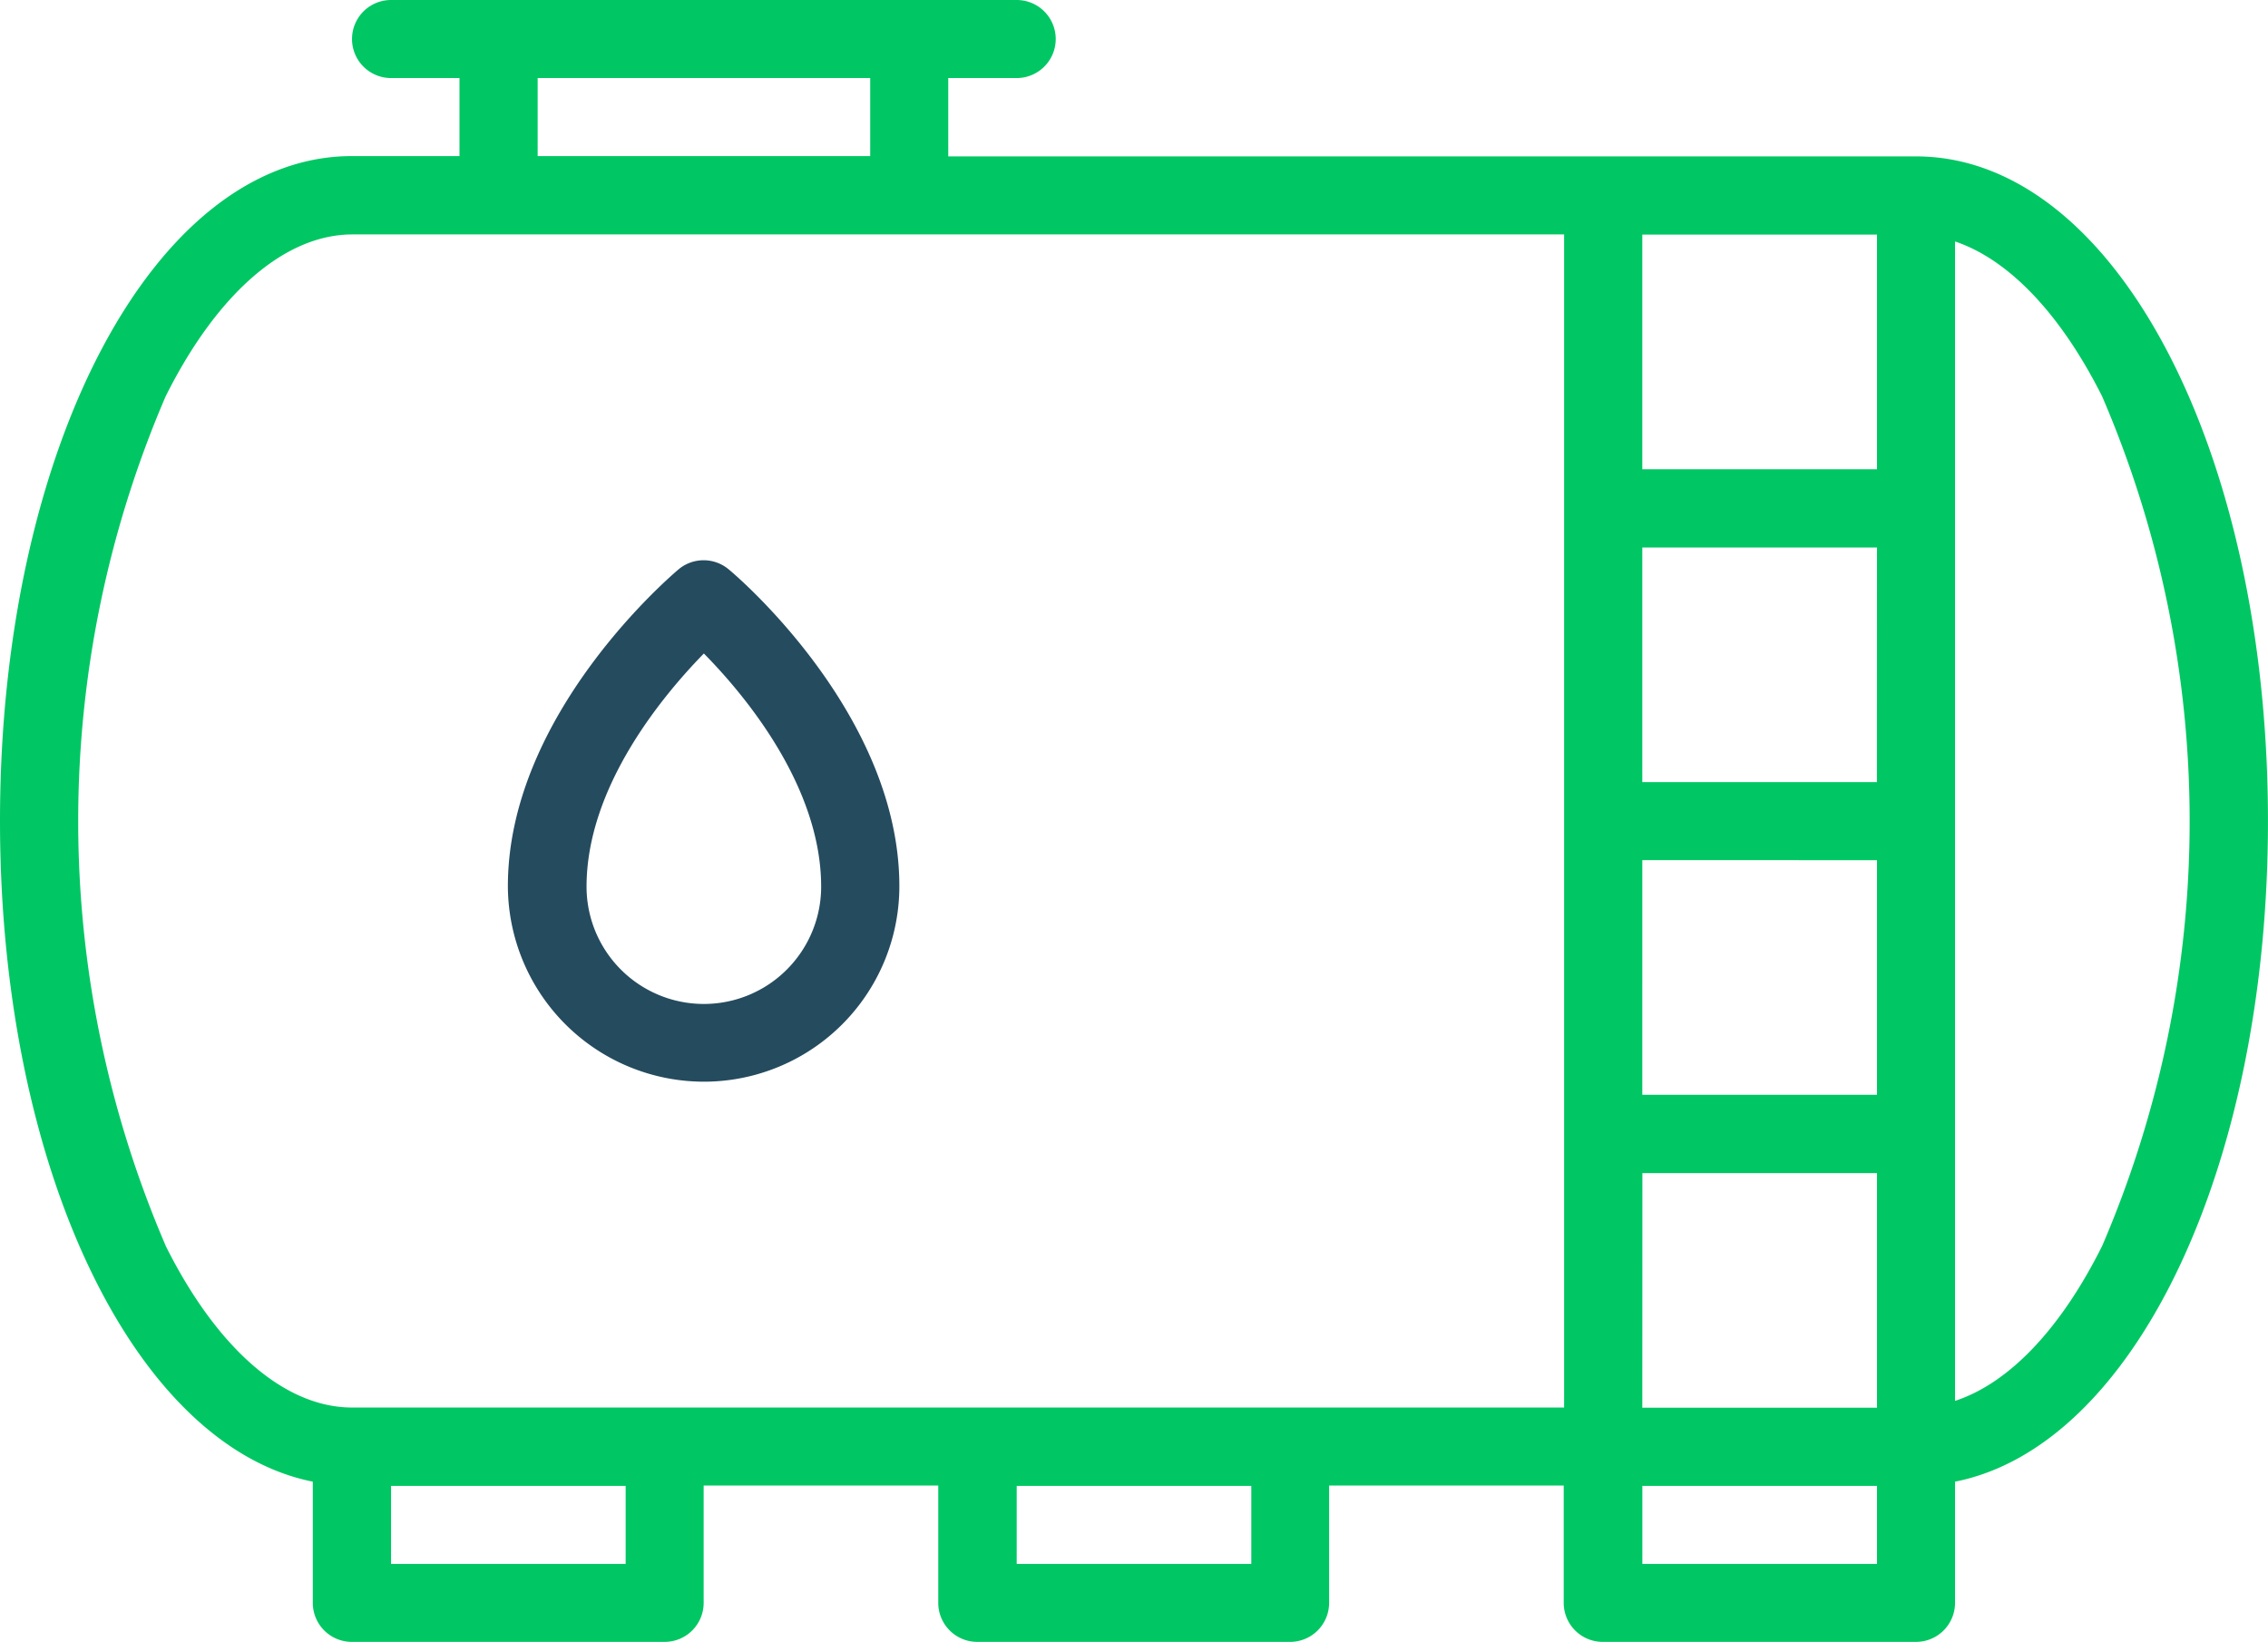 <svg xmlns="http://www.w3.org/2000/svg" width="58.12" height="42.087" viewBox="0 0 58.12 42.087"><g transform="translate(-24 -88)"><path d="M82.119,109.043c0-9.557-3.958-17.035-9.019-17.035H48.3V90h1.754a1,1,0,0,0,0-2H34.021a1,1,0,1,0,0,2h1.754v2H33.019c-5.06,0-9.019,7.478-9.019,17.035,0,8.906,3.445,16.02,8.016,16.935v3.106a1,1,0,0,0,1,1h8.016a1,1,0,0,0,1-1v-3.006h6.012v3.006a1,1,0,0,0,1,1h8.016a1,1,0,0,0,1-1v-3.006h6.012v3.006a1,1,0,0,0,1,1H73.1a1,1,0,0,0,1-1v-3.106C78.675,125.064,82.119,117.949,82.119,109.043Zm-10.021-1H66.086v-6.012H72.1Zm-6.012,2H72.1v6.012H66.086ZM72.1,100.025H66.086V94.012H72.1Zm-6.012,18.037H72.1v6.012H66.086ZM37.778,90H46.3v2H37.778Zm-9.532,29.924a27.543,27.543,0,0,1,0-21.77c1.315-2.63,3.044-4.133,4.76-4.146H64.082v30.062H33.006C31.29,124.062,29.561,122.559,28.246,119.928Zm11.787,8.154H34.021v-2h6.012Zm16.033,0H50.054v-2h6.012Zm10.021,0v-2H72.1v2ZM74.1,123.9V94.188c1.378.463,2.706,1.854,3.77,3.971a27.543,27.543,0,0,1,0,21.77C76.809,122.057,75.481,123.448,74.1,123.9Z" fill="#00c763"></path><path d="M132.923,215.987a5.009,5.009,0,0,0,5.01-5.01c0-4.409-4.184-7.966-4.371-8.117a1,1,0,0,0-1.29,0c-.175.15-4.371,3.708-4.371,8.117A5.028,5.028,0,0,0,132.923,215.987Zm0-10.973c1.052,1.065,3.006,3.407,3.006,5.975a3.006,3.006,0,0,1-6.012,0C129.917,208.421,131.883,206.079,132.923,205.014Z" transform="translate(-90.886 -100.267)" fill="#254b5f"></path></g></svg>